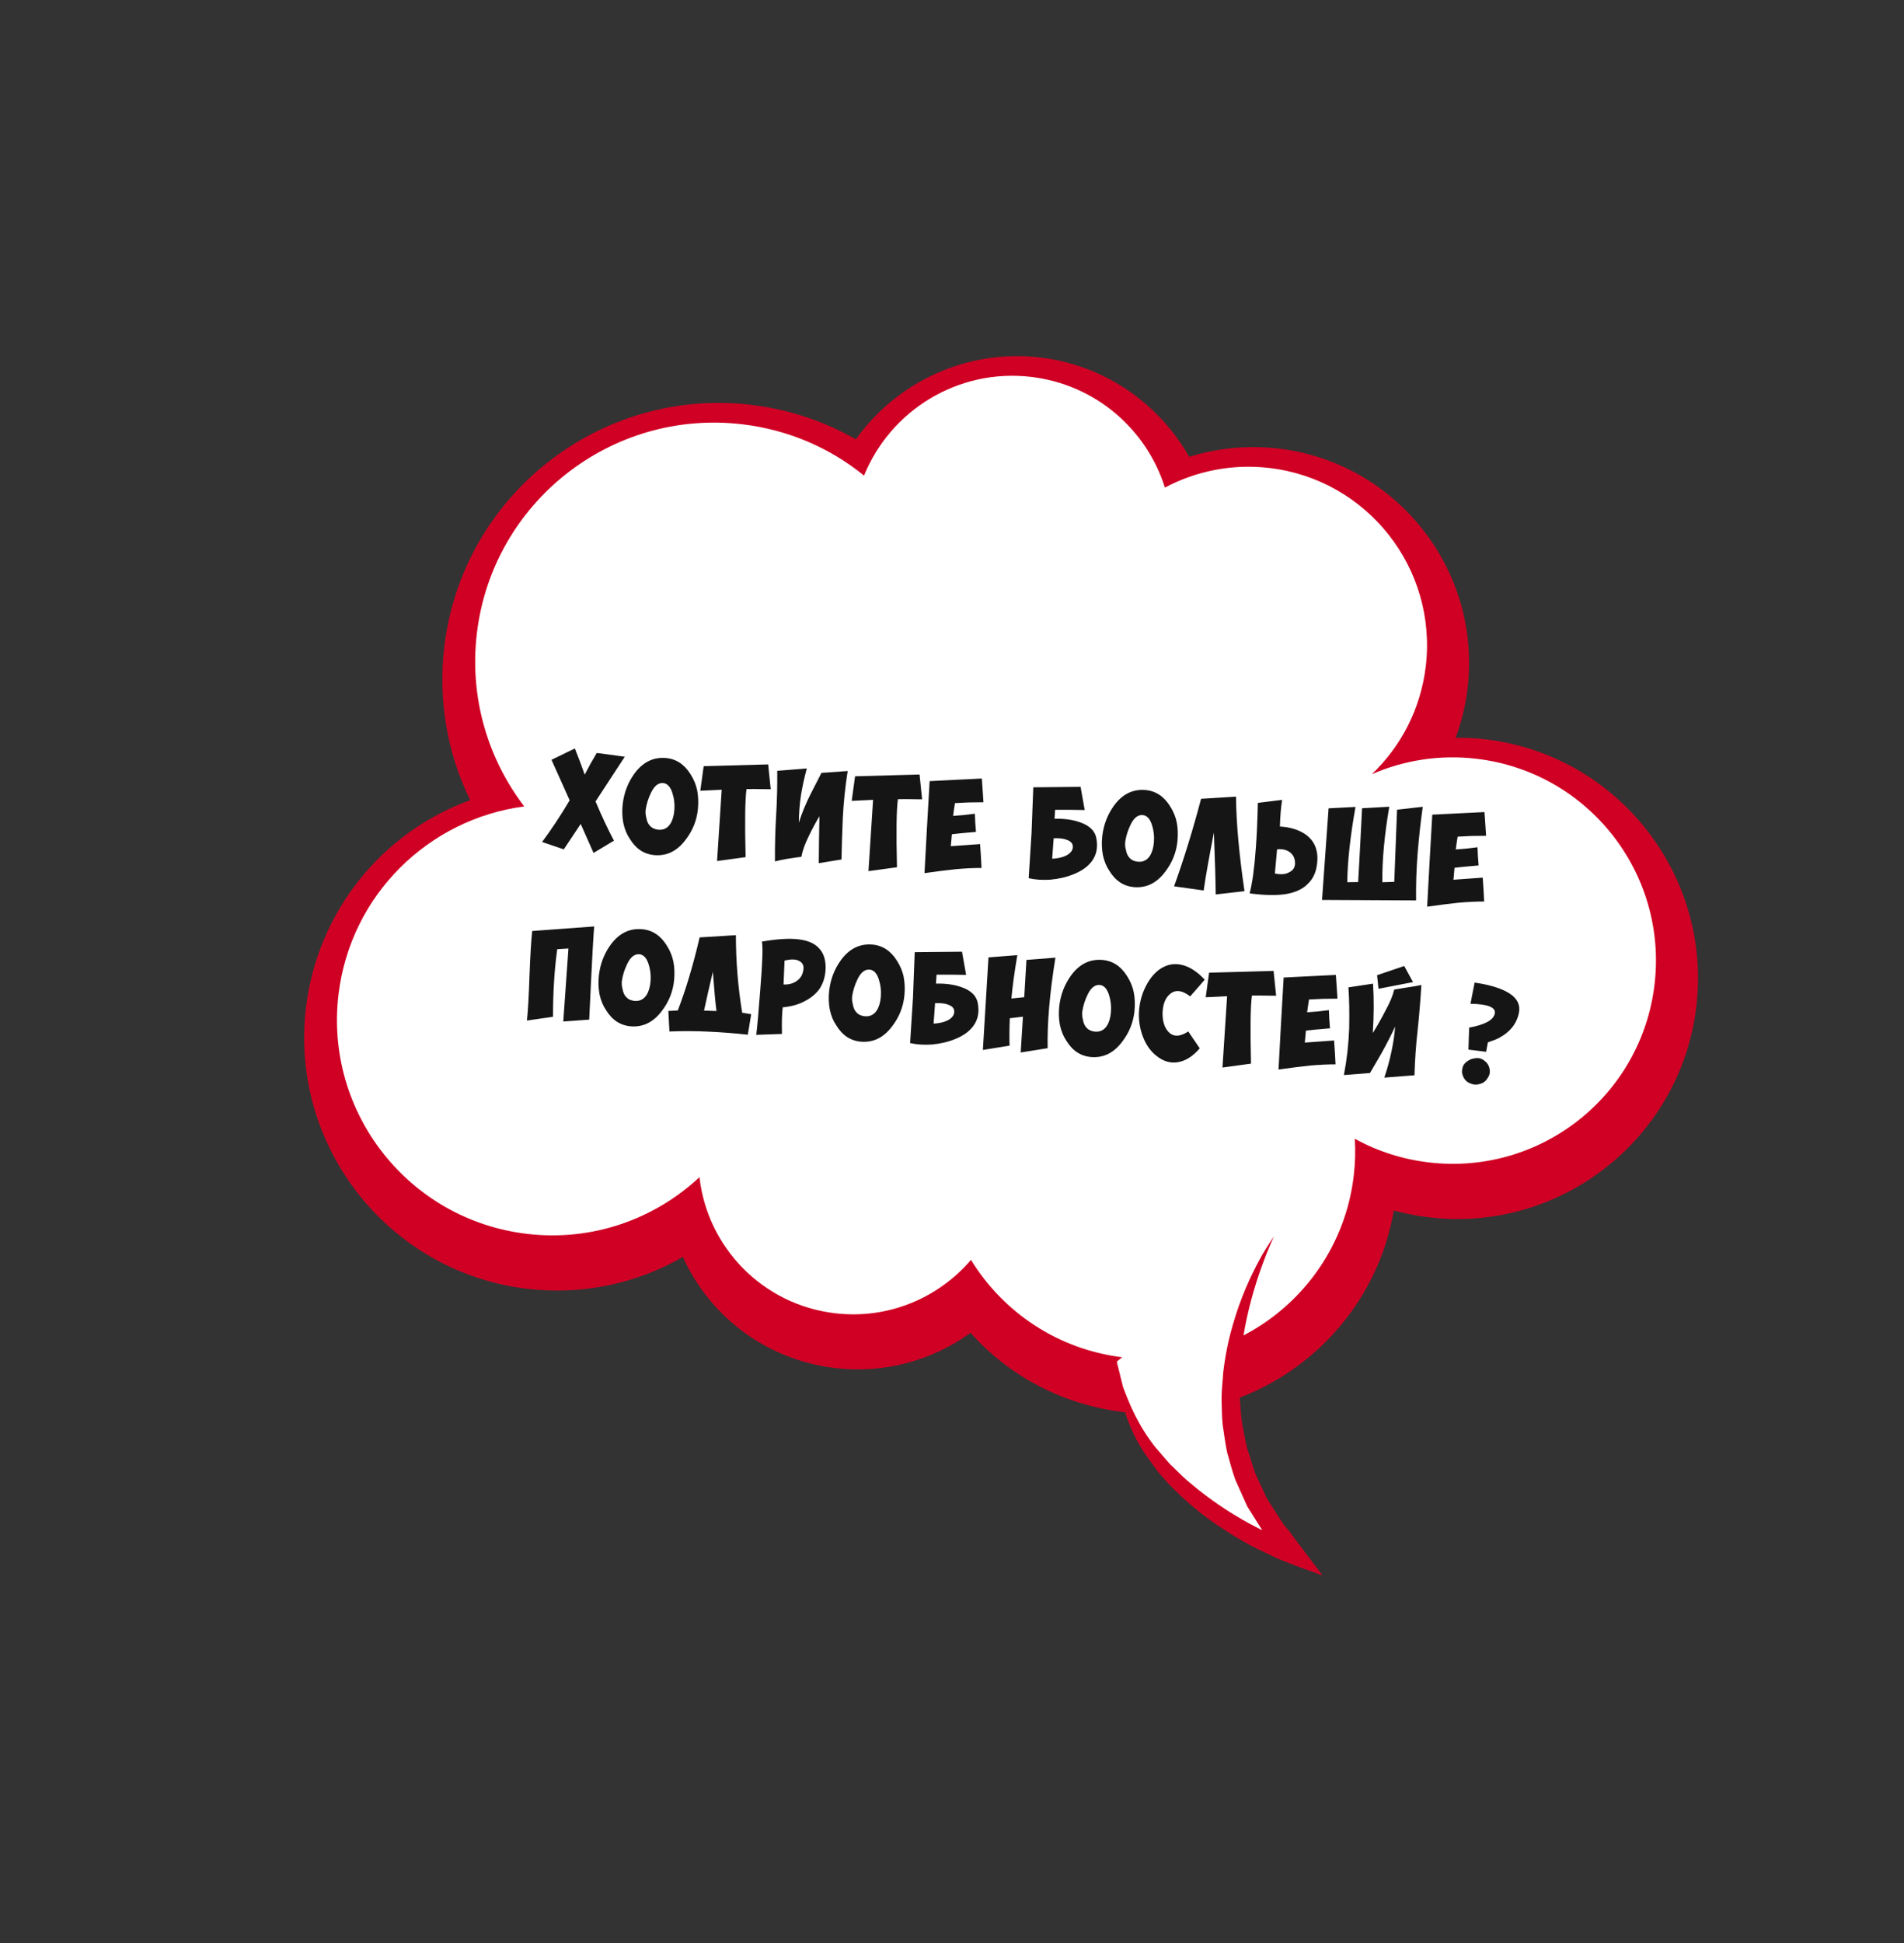 <?xml version="1.0" encoding="UTF-8"?> <svg xmlns="http://www.w3.org/2000/svg" width="243" height="248" viewBox="0 0 243 248" fill="none"><rect x="0" y="0" width="243" height="248" fill="#333333" stroke="none"/> <path d="M143.416 180.204C135.771 179.302 128.887 175.699 123.863 170.091C118.939 173.66 112.793 175.318 106.611 174.588C97.852 173.554 90.609 168.055 87.15 160.407C81.201 163.837 74.267 165.296 67.301 164.473C49.643 162.389 36.955 146.324 39.042 128.649C40.495 116.337 48.754 106.206 60.008 102.114C57.063 96.099 55.901 89.341 56.703 82.549C58.983 63.237 76.544 49.384 95.856 51.664C100.593 52.223 105.147 53.732 109.232 56.068C114.482 48.689 123.467 44.523 132.748 45.619C140.829 46.573 147.854 51.375 151.769 58.3C155.434 57.161 159.31 56.789 163.176 57.245C178.256 59.025 189.084 72.751 187.303 87.832C187.046 90.009 186.532 92.12 185.781 94.15C187.053 94.141 188.334 94.204 189.606 94.354C206.428 96.34 218.482 111.641 216.498 128.446C214.512 145.268 199.209 157.339 182.404 155.355C180.854 155.172 179.354 154.872 177.881 154.486C175.099 170.719 159.977 182.159 143.416 180.204ZM125.142 154.917L128.578 160.513C132.071 166.223 137.884 169.928 144.519 170.711C156.413 172.115 167.218 163.592 168.62 151.715C168.772 150.427 168.803 149.124 168.724 147.843L168.193 139.182L175.784 143.38C178.155 144.684 180.758 145.521 183.492 145.843C195.072 147.21 205.625 138.886 206.992 127.306C208.359 115.726 200.052 105.175 188.455 103.806C184.728 103.366 180.954 103.927 177.547 105.414L172.345 97.578C175.368 94.704 177.293 90.817 177.782 86.673C178.946 76.816 171.865 67.841 162.009 66.677C158.352 66.246 154.705 66.927 151.483 68.648L146.414 71.352L144.678 65.867C142.826 60.016 137.696 55.756 131.584 55.034C124.601 54.21 117.881 58.184 115.242 64.688L112.825 70.653L107.812 66.6C104.057 63.561 99.533 61.65 94.692 61.078C80.604 59.415 67.793 69.521 66.13 83.609C65.343 90.278 67.158 96.885 71.225 102.22L76.224 108.778L68.047 109.844C57.736 111.187 49.673 119.363 48.452 129.707C46.984 142.141 55.907 153.453 68.341 154.92C74.993 155.706 81.624 153.522 86.526 148.945L93.472 142.455L94.546 151.905C95.335 158.831 100.716 164.251 107.664 165.072C112.645 165.66 117.569 163.734 120.829 159.899L125.142 154.917Z" fill="#D00024"></path> <path d="M211.163 125.628C209.483 139.855 196.594 150.022 182.367 148.343C178.936 147.938 175.741 146.889 172.907 145.319C173.007 146.867 172.961 148.451 172.774 150.035C171.059 164.558 157.898 174.941 143.375 173.226C134.998 172.237 128.008 167.439 123.921 160.777C119.781 165.638 113.364 168.394 106.572 167.592C97.29 166.497 90.267 159.135 89.271 150.224C83.555 155.57 75.623 158.447 67.264 157.461C52.183 155.68 41.419 142.015 43.198 126.952C44.705 114.187 54.728 104.512 66.906 102.912C62.273 96.839 59.892 89.036 60.858 80.852C62.832 64.134 77.999 52.17 94.716 54.144C100.637 54.843 105.958 57.183 110.275 60.695C113.64 52.387 122.257 46.995 131.591 48.097C139.828 49.069 146.337 54.8 148.674 62.226C152.612 60.131 157.229 59.157 162.018 59.723C174.504 61.197 183.442 72.528 181.968 85.014C181.323 90.482 178.778 95.284 175.079 98.803C179.156 97.024 183.729 96.275 188.448 96.832C202.675 98.512 212.84 111.418 211.163 125.628Z" fill="white"></path> <path d="M162.581 157.791C162.581 157.791 148.29 180.955 165.525 198.557C165.525 198.557 143.896 191.139 142.544 173.742" fill="white"></path> <path d="M162.581 157.792C162.581 157.792 162.393 158.067 162.07 158.556C161.749 159.063 161.256 159.808 160.734 160.787C159.67 162.747 158.303 165.62 157.292 169.239C156.766 171.051 156.366 173.022 156.114 175.149C156.059 176.202 155.907 177.305 155.903 178.422C155.939 179.533 155.919 180.687 156.044 181.838C156.23 182.981 156.36 184.167 156.611 185.335C156.944 186.492 157.239 187.672 157.655 188.834C158.171 189.964 158.669 191.115 159.184 192.245L161.013 195.152C161.011 195.135 161.173 195.253 161.087 195.23C161.064 195.216 161.044 195.219 161.023 195.222C161.003 195.225 161.003 195.225 160.96 195.213L160.177 194.813C159.059 194.248 158.015 193.619 156.991 192.987C154.961 191.703 153.147 190.336 151.516 188.941C150.71 188.243 150.022 187.492 149.279 186.802C148.634 186.062 148.011 185.337 147.414 184.644C145.153 181.763 144.065 178.962 143.322 176.979C142.821 174.943 142.526 173.763 142.526 173.763C142.526 173.763 142.575 174.961 142.779 177.092C143.202 179.157 143.952 182.203 146.03 185.393C146.597 186.161 147.168 186.965 147.766 187.8C148.457 188.568 149.138 189.409 149.953 190.177C151.546 191.736 153.368 193.298 155.456 194.697C156.507 195.378 157.564 196.093 158.712 196.725L159.614 197.232C160.152 197.509 160.707 197.766 161.264 198.039L162.935 198.843C163.467 199.085 163.969 199.261 164.497 199.468C165.554 199.9 166.492 200.225 167.519 200.591L168.284 200.87L168.7 201.023L168.789 201.063L168.736 200.982L168.632 200.838L167.711 199.624L165.865 197.18L164.942 195.949L164.478 195.325L163.828 194.551C163.109 193.45 162.388 192.332 161.69 191.228C161.205 190.164 160.702 189.12 160.219 188.074C159.856 186.993 159.512 185.908 159.169 184.824C158.887 183.731 158.729 182.638 158.513 181.57C158.358 180.494 158.324 179.401 158.214 178.354C158.145 177.301 158.22 176.244 158.199 175.238C158.32 173.2 158.539 171.273 158.864 169.508C159.532 165.956 160.499 163.035 161.261 160.994C161.633 159.984 161.975 159.19 162.206 158.643C162.456 158.075 162.581 157.792 162.581 157.792Z" fill="#D00024"></path> <path d="M73.368 95.516L74.015 97.187C74.215 97.706 74.418 98.262 74.625 98.856L75.366 97.462C75.645 96.975 75.91 96.518 76.16 96.091L79.737 96.57L76.007 102.279C76.784 104.119 77.567 105.787 78.356 107.283L75.753 108.849L74.113 105.15L71.954 108.392L69.186 107.448C70.378 105.85 71.551 104.078 72.704 102.132L70.385 96.963L73.368 95.516ZM80.993 98.689C82.037 97.278 83.339 96.625 84.898 96.729C86.237 96.818 87.308 97.5 88.111 98.775C88.558 99.471 88.85 100.181 88.986 100.906C89.123 101.63 89.151 102.416 89.07 103.261C88.925 104.695 88.406 105.992 87.515 107.154C86.458 108.576 85.156 109.235 83.608 109.132C82.245 109.041 81.169 108.347 80.38 107.048C79.998 106.492 79.722 105.82 79.552 105.032C79.406 104.257 79.38 103.453 79.472 102.621C79.644 101.152 80.151 99.841 80.993 98.689ZM85.79 101.118C85.532 100.361 85.139 99.965 84.611 99.929C83.997 99.888 83.481 100.317 83.063 101.214C82.734 101.895 82.514 102.602 82.404 103.335C82.368 103.69 82.395 104.025 82.485 104.339C82.564 104.813 82.725 105.169 82.969 105.408C83.245 105.697 83.611 105.857 84.065 105.888C84.692 105.93 85.183 105.685 85.539 105.153C85.828 104.704 86.002 104.124 86.062 103.412C86.127 102.627 86.036 101.862 85.79 101.118ZM98.364 100.718C96.934 100.696 95.905 100.689 95.275 100.696C95.088 102.028 95.049 104.925 95.158 109.385L91.517 109.882L92.106 100.781C91.921 100.781 91.5 100.802 90.843 100.845C90.249 100.879 89.76 100.902 89.377 100.913L89.808 97.778L98.038 97.55L98.364 100.718ZM102.972 98.065C102.663 99.191 102.414 100.328 102.226 101.475C102.053 102.598 101.962 103.77 101.955 104.991C102.333 103.758 102.869 102.468 103.564 101.12C104.23 99.82 104.656 98.991 104.84 98.633L108.186 98.394C107.863 100.469 107.654 102.485 107.561 104.44C107.48 106.396 107.425 108.143 107.396 109.683L104.497 110.156C104.511 108.085 104.54 106.088 104.582 104.167C104.139 104.89 103.688 105.729 103.229 106.686C102.745 107.652 102.427 108.538 102.275 109.342C102.052 109.364 101.435 109.452 100.426 109.607C99.826 109.715 99.32 109.823 98.905 109.931C98.891 107.919 98.941 105.974 99.054 104.094C99.167 102.214 99.215 100.306 99.196 98.368L102.972 98.065ZM117.685 102.007C116.255 101.985 115.226 101.978 114.596 101.986C114.409 103.318 114.37 106.214 114.479 110.674L110.838 111.171L111.427 102.07C111.242 102.07 110.821 102.092 110.164 102.134C109.57 102.168 109.081 102.191 108.698 102.203L109.129 99.068L117.36 98.84L117.685 102.007ZM123.625 102.403C123.019 102.437 122.437 102.466 121.88 102.49C121.818 102.869 121.775 103.143 121.751 103.314L121.642 104.121L123.037 104.011L124.417 103.844L124.47 104.995L124.558 106.166C123.64 106.253 123.044 106.306 122.772 106.324C122.287 106.378 121.858 106.424 121.486 106.461L121.347 107.987L123.225 107.853L125.084 107.718L125.186 109.242L125.269 110.765C124.307 110.763 123.225 110.814 122.021 110.918C120.804 111.047 119.46 111.216 117.991 111.427C118.023 110.763 118.075 109.792 118.148 108.514L118.309 105.546C118.457 102.965 118.568 101.011 118.645 99.684L121.968 99.517L125.309 99.352L125.412 100.857L125.514 102.381C124.848 102.386 124.218 102.394 123.625 102.403ZM137.795 104.922C139.086 105.353 139.802 106.079 139.944 107.1C140.13 108.198 139.925 109.14 139.33 109.927C138.829 110.597 138.071 111.138 137.057 111.552C136.156 111.923 135.16 112.159 134.068 112.259C133.027 112.325 132.1 112.263 131.286 112.073L131.652 106.306C131.738 104.277 131.813 102.333 131.875 100.474L137.911 100.415L138.435 103.373C137.29 103.346 136.032 103.336 134.662 103.343L134.586 104.485C135.822 104.457 136.891 104.602 137.795 104.922ZM134.283 109.59C135.174 109.539 135.859 109.35 136.337 109.024C136.803 108.698 136.99 108.303 136.897 107.841C136.819 107.539 136.556 107.312 136.11 107.159C135.713 107.009 135.168 106.948 134.476 106.976L134.283 109.59ZM142.198 102.773C143.242 101.362 144.543 100.709 146.103 100.813C147.441 100.903 148.512 101.585 149.315 102.859C149.762 103.555 150.054 104.266 150.191 104.99C150.327 105.715 150.355 106.5 150.274 107.346C150.129 108.779 149.611 110.077 148.719 111.238C147.662 112.66 146.36 113.32 144.813 113.216C143.45 113.125 142.373 112.431 141.584 111.132C141.202 110.576 140.926 109.904 140.757 109.116C140.611 108.341 140.584 107.538 140.677 106.705C140.849 105.236 141.356 103.926 142.198 102.773ZM146.994 105.202C146.736 104.445 146.343 104.049 145.815 104.014C145.201 103.973 144.686 104.401 144.268 105.298C143.939 105.979 143.719 106.686 143.608 107.419C143.572 107.774 143.599 108.109 143.689 108.423C143.769 108.897 143.93 109.254 144.173 109.492C144.45 109.782 144.815 109.942 145.27 109.972C145.896 110.014 146.387 109.769 146.743 109.238C147.032 108.788 147.207 108.208 147.267 107.496C147.331 106.711 147.241 105.947 146.994 105.202ZM155.157 114.147C155.139 112.382 155.062 109.75 154.925 106.25C154.288 109.513 153.852 111.976 153.618 113.638L149.842 113.108C151.099 109.615 152.248 105.892 153.289 101.94L157.748 101.664C157.774 104.96 158.135 108.98 158.83 113.726L155.157 114.147ZM160.285 108.125C160.397 106.627 160.48 104.739 160.533 102.461L163.63 102.075C163.476 103.089 163.382 104.224 163.348 105.48C164.417 105.539 165.339 105.773 166.113 106.182C166.781 106.523 167.293 106.989 167.648 107.58C168.046 108.272 168.202 109.078 168.116 109.998C168.024 111.188 167.629 112.112 166.932 112.768C166.308 113.43 165.397 113.868 164.198 114.084C163 114.288 161.429 114.264 159.485 114.011C159.83 112.714 160.097 110.752 160.285 108.125ZM162.707 111.469C163.461 111.63 164.063 111.584 164.511 111.33C165.085 111.06 165.337 110.608 165.268 109.974C165.237 109.516 165.058 109.14 164.733 108.847C164.301 108.473 163.72 108.317 162.988 108.379L162.707 111.469ZM172.996 102.978C172.325 106.745 171.975 109.947 171.947 112.585L173.336 112.567L173.596 107.847C173.704 105.671 173.784 104.104 173.836 103.145L177.308 102.951C176.681 106.622 176.387 109.834 176.425 112.588L177.945 112.541L178.301 103.332L181.582 102.959C181.301 104.951 181.083 106.928 180.927 108.891C180.772 110.842 180.706 112.849 180.729 114.91L168.725 114.849L169.561 103.156L172.996 102.978ZM187.776 106.684C187.17 106.718 186.588 106.747 186.031 106.771C185.969 107.149 185.926 107.424 185.902 107.595L185.793 108.402L187.188 108.292L188.568 108.125L188.621 109.275L188.71 110.447C187.791 110.534 187.195 110.586 186.923 110.605C186.438 110.659 186.009 110.705 185.637 110.741L185.498 112.268L187.376 112.134L189.235 111.999L189.337 113.523L189.42 115.046C188.458 115.043 187.376 115.095 186.172 115.199C184.955 115.328 183.611 115.497 182.142 115.707C182.174 115.043 182.226 114.073 182.299 112.795L182.46 109.826C182.608 107.246 182.719 105.292 182.796 103.965L186.119 103.798L189.46 103.633L189.563 105.138L189.665 106.662C188.999 106.667 188.369 106.674 187.776 106.684ZM67.922 118.811C73.178 118.421 75.819 118.228 75.843 118.229C75.761 118.717 75.546 122.681 75.198 130.12L71.888 130.362L72.547 121.044C72.213 121.058 71.736 121.088 71.116 121.133C70.757 123.749 70.577 126.623 70.578 129.757L67.252 130.238C67.382 129.038 67.491 127.127 67.579 124.505C67.673 121.995 67.787 120.097 67.922 118.811ZM77.954 120.535C78.998 119.124 80.3 118.471 81.86 118.575C83.198 118.665 84.269 119.347 85.072 120.621C85.519 121.317 85.811 122.028 85.948 122.752C86.084 123.477 86.112 124.262 86.031 125.107C85.886 126.541 85.368 127.839 84.476 129C83.419 130.422 82.117 131.082 80.57 130.978C79.206 130.887 78.13 130.193 77.341 128.894C76.959 128.338 76.683 127.666 76.513 126.878C76.368 126.103 76.341 125.3 76.434 124.467C76.606 122.998 77.113 121.688 77.954 120.535ZM82.751 122.964C82.493 122.207 82.1 121.811 81.572 121.775C80.958 121.735 80.442 122.163 80.025 123.06C79.696 123.741 79.476 124.448 79.365 125.181C79.329 125.536 79.356 125.871 79.446 126.185C79.525 126.659 79.687 127.015 79.93 127.254C80.207 127.544 80.572 127.704 81.026 127.734C81.653 127.776 82.144 127.531 82.5 127C82.789 126.55 82.964 125.97 83.023 125.258C83.088 124.473 82.997 123.709 82.751 122.964ZM91.441 129.021C91.309 128.038 91.155 126.368 90.979 124.013C90.533 125.895 90.158 127.548 89.853 128.971L91.441 129.021ZM95.873 129.428L95.655 130.745L95.439 132.045C93.774 131.86 92.111 131.73 90.451 131.656C88.791 131.57 87.12 131.564 85.438 131.636L85.298 129.018L86.505 128.951C87.535 126.281 88.464 123.173 89.292 119.626L93.918 119.343C93.919 122.661 94.186 125.96 94.72 129.24L95.873 129.428ZM97.039 126.194C97.313 122.832 97.379 120.82 97.238 120.157C99.222 119.82 100.801 119.728 101.975 119.881C103.149 120.033 104.005 120.417 104.544 121.033C105.155 121.678 105.427 122.59 105.36 123.77C105.311 124.692 105.047 125.513 104.567 126.233C104.133 126.821 103.558 127.307 102.841 127.691C102.008 128.166 101.027 128.452 99.898 128.549C99.796 129.332 99.764 130.464 99.8 131.947L96.518 132.061C96.651 130.985 96.825 129.029 97.039 126.194ZM100 125.633C100.725 125.669 101.329 125.487 101.812 125.087C102.177 124.803 102.406 124.412 102.501 123.912C102.655 123.281 102.462 122.843 101.923 122.597C101.505 122.396 100.907 122.393 100.129 122.588L100 125.633ZM107.345 122.496C108.389 121.086 109.691 120.432 111.251 120.537C112.589 120.626 113.66 121.308 114.463 122.583C114.91 123.279 115.202 123.989 115.339 124.713C115.475 125.438 115.503 126.223 115.422 127.069C115.277 128.502 114.759 129.8 113.867 130.962C112.81 132.384 111.508 133.043 109.96 132.94C108.597 132.849 107.521 132.154 106.732 130.855C106.35 130.3 106.074 129.627 105.904 128.839C105.759 128.064 105.732 127.261 105.825 126.428C105.997 124.96 106.504 123.649 107.345 122.496ZM112.142 124.926C111.884 124.168 111.491 123.772 110.963 123.737C110.349 123.696 109.833 124.124 109.416 125.021C109.086 125.702 108.867 126.409 108.756 127.142C108.72 127.497 108.747 127.832 108.837 128.147C108.916 128.621 109.078 128.977 109.321 129.215C109.598 129.505 109.963 129.665 110.417 129.695C111.044 129.737 111.535 129.492 111.891 128.961C112.18 128.511 112.355 127.931 112.414 127.22C112.479 126.434 112.388 125.67 112.142 124.926ZM122.661 125.961C123.953 126.392 124.669 127.118 124.81 128.139C124.996 129.237 124.791 130.179 124.196 130.966C123.695 131.636 122.937 132.177 121.923 132.591C121.022 132.962 120.026 133.198 118.934 133.298C117.893 133.364 116.966 133.302 116.152 133.112L116.519 127.345C116.605 125.316 116.679 123.372 116.741 121.513L122.777 121.454L123.301 124.412C122.156 124.385 120.898 124.375 119.529 124.382L119.453 125.524C120.688 125.496 121.758 125.641 122.661 125.961ZM119.149 130.629C120.041 130.578 120.725 130.389 121.204 130.063C121.669 129.737 121.856 129.342 121.764 128.88C121.685 128.578 121.423 128.351 120.976 128.198C120.579 128.048 120.035 127.987 119.342 128.015L119.149 130.629ZM129.838 121.888C129.473 124.034 129.22 125.88 129.08 127.425L130.72 127.257L131 122.502L134.701 122.212C133.968 126.727 133.637 130.579 133.708 133.766L130.267 134.313L130.554 129.744C130.18 129.793 129.621 129.86 128.875 129.946C128.821 131.312 128.811 132.477 128.845 133.441L125.441 133.991L126.155 122.179L129.838 121.888ZM136.713 124.456C137.757 123.045 139.059 122.392 140.618 122.496C141.957 122.586 143.027 123.268 143.831 124.542C144.278 125.238 144.569 125.949 144.706 126.673C144.843 127.398 144.87 128.183 144.789 129.028C144.644 130.462 144.126 131.76 143.234 132.921C142.177 134.343 140.875 135.003 139.328 134.899C137.965 134.808 136.889 134.114 136.099 132.815C135.717 132.259 135.441 131.587 135.272 130.799C135.126 130.024 135.1 129.221 135.192 128.388C135.364 126.919 135.871 125.609 136.713 124.456ZM141.509 126.885C141.252 126.128 140.859 125.732 140.331 125.696C139.717 125.656 139.201 126.084 138.783 126.981C138.454 127.662 138.234 128.369 138.124 129.102C138.087 129.457 138.114 129.792 138.205 130.106C138.284 130.58 138.445 130.936 138.688 131.175C138.965 131.465 139.331 131.625 139.785 131.655C140.411 131.697 140.902 131.452 141.259 130.921C141.548 130.471 141.722 129.891 141.782 129.179C141.847 128.394 141.756 127.63 141.509 126.885ZM145.886 132.358C145.455 131.244 145.285 130.091 145.377 128.901C145.477 127.773 145.774 126.738 146.268 125.797C146.765 124.831 147.387 124.101 148.135 123.608C148.96 123.084 149.828 122.92 150.74 123.116C151.75 123.319 152.756 123.954 153.758 125.02L152.836 126.087L151.895 127.153C150.887 126.37 150.036 126.264 149.345 126.835C148.745 127.313 148.421 128.111 148.371 129.23C148.359 130.327 148.613 131.146 149.132 131.687C149.742 132.344 150.582 132.326 151.652 131.633L153.118 133.784C152.208 134.846 151.237 135.441 150.205 135.57C149.309 135.683 148.457 135.422 147.648 134.788C146.885 134.207 146.298 133.397 145.886 132.358ZM162.867 127.071C161.438 127.049 160.408 127.042 159.779 127.05C159.591 128.382 159.552 131.278 159.661 135.738L156.02 136.235L156.609 127.134C156.424 127.134 156.003 127.156 155.346 127.198C154.752 127.232 154.263 127.255 153.88 127.267L154.311 124.132L162.542 123.904L162.867 127.071ZM168.808 127.467C168.201 127.501 167.619 127.53 167.063 127.554C167 127.933 166.957 128.207 166.934 128.378L166.824 129.185L168.219 129.075L169.6 128.908L169.652 130.058L169.741 131.23C168.822 131.317 168.226 131.37 167.954 131.388C167.469 131.442 167.041 131.488 166.668 131.525L166.529 133.051L168.407 132.917L170.266 132.782L170.368 134.306L170.451 135.829C169.489 135.827 168.407 135.878 167.203 135.982C165.986 136.111 164.642 136.28 163.173 136.491C163.205 135.827 163.257 134.856 163.33 133.578L163.491 130.609C163.639 128.029 163.751 126.075 163.827 124.748L167.15 124.581L170.491 124.416L170.595 125.921L170.696 127.445C170.03 127.45 169.4 127.457 168.808 127.467ZM180.337 125.332L175.932 126.185L175.752 124.452L179.216 123.277L180.337 125.332ZM180.524 137.223C180.579 135.29 180.713 133.375 180.926 131.477C181.126 129.591 181.285 127.665 181.404 125.699C180.929 125.803 180.398 125.897 179.813 125.981C180.112 125.927 179.489 126.028 177.942 126.282C177.755 127.059 177.395 127.929 176.862 128.893C176.351 129.895 175.798 130.876 175.203 131.835C175.35 129.637 175.361 127.535 175.236 125.528L172.096 126.003C172.201 127.564 172.232 129.324 172.187 131.282C172.117 133.264 171.893 135.235 171.515 137.195L174.845 136.936C175.053 136.593 175.533 135.767 176.286 134.461C177.03 133.116 177.619 131.965 178.053 131.008C177.989 131.953 177.84 132.986 177.605 134.105C177.368 135.261 177.058 136.399 176.674 137.521L180.524 137.223ZM189.895 133.019L189.666 134.225L187.409 133.945L187.504 131.139C189.489 130.778 190.577 130.19 190.767 129.377C190.957 128.563 189.924 128.136 187.67 128.097L188.202 125.394C189.814 125.625 191.117 125.983 192.108 126.469C193.457 127.139 194.045 128.029 193.873 129.14C193.629 130.567 192.772 131.675 191.301 132.465C190.931 132.65 190.462 132.835 189.895 133.019ZM187.874 138.342C187.656 138.279 187.453 138.185 187.264 138.061C187.088 137.926 186.939 137.756 186.817 137.55C186.707 137.346 186.635 137.137 186.6 136.925C186.577 136.714 186.598 136.487 186.663 136.245C186.715 136.026 186.82 135.836 186.979 135.674C187.138 135.512 187.313 135.382 187.505 135.283C187.697 135.173 187.918 135.101 188.167 135.068C188.416 135.023 188.645 135.02 188.852 135.059C189.094 135.124 189.309 135.237 189.495 135.398C189.683 135.546 189.826 135.71 189.925 135.889C190.024 136.068 190.091 136.27 190.125 136.494C190.16 136.719 190.145 136.934 190.082 137.139C190.006 137.356 189.894 137.558 189.746 137.746C189.61 137.934 189.44 138.083 189.235 138.193C189.043 138.291 188.829 138.357 188.593 138.39C188.356 138.424 188.117 138.408 187.874 138.342Z" fill="#151515"></path> </svg> 